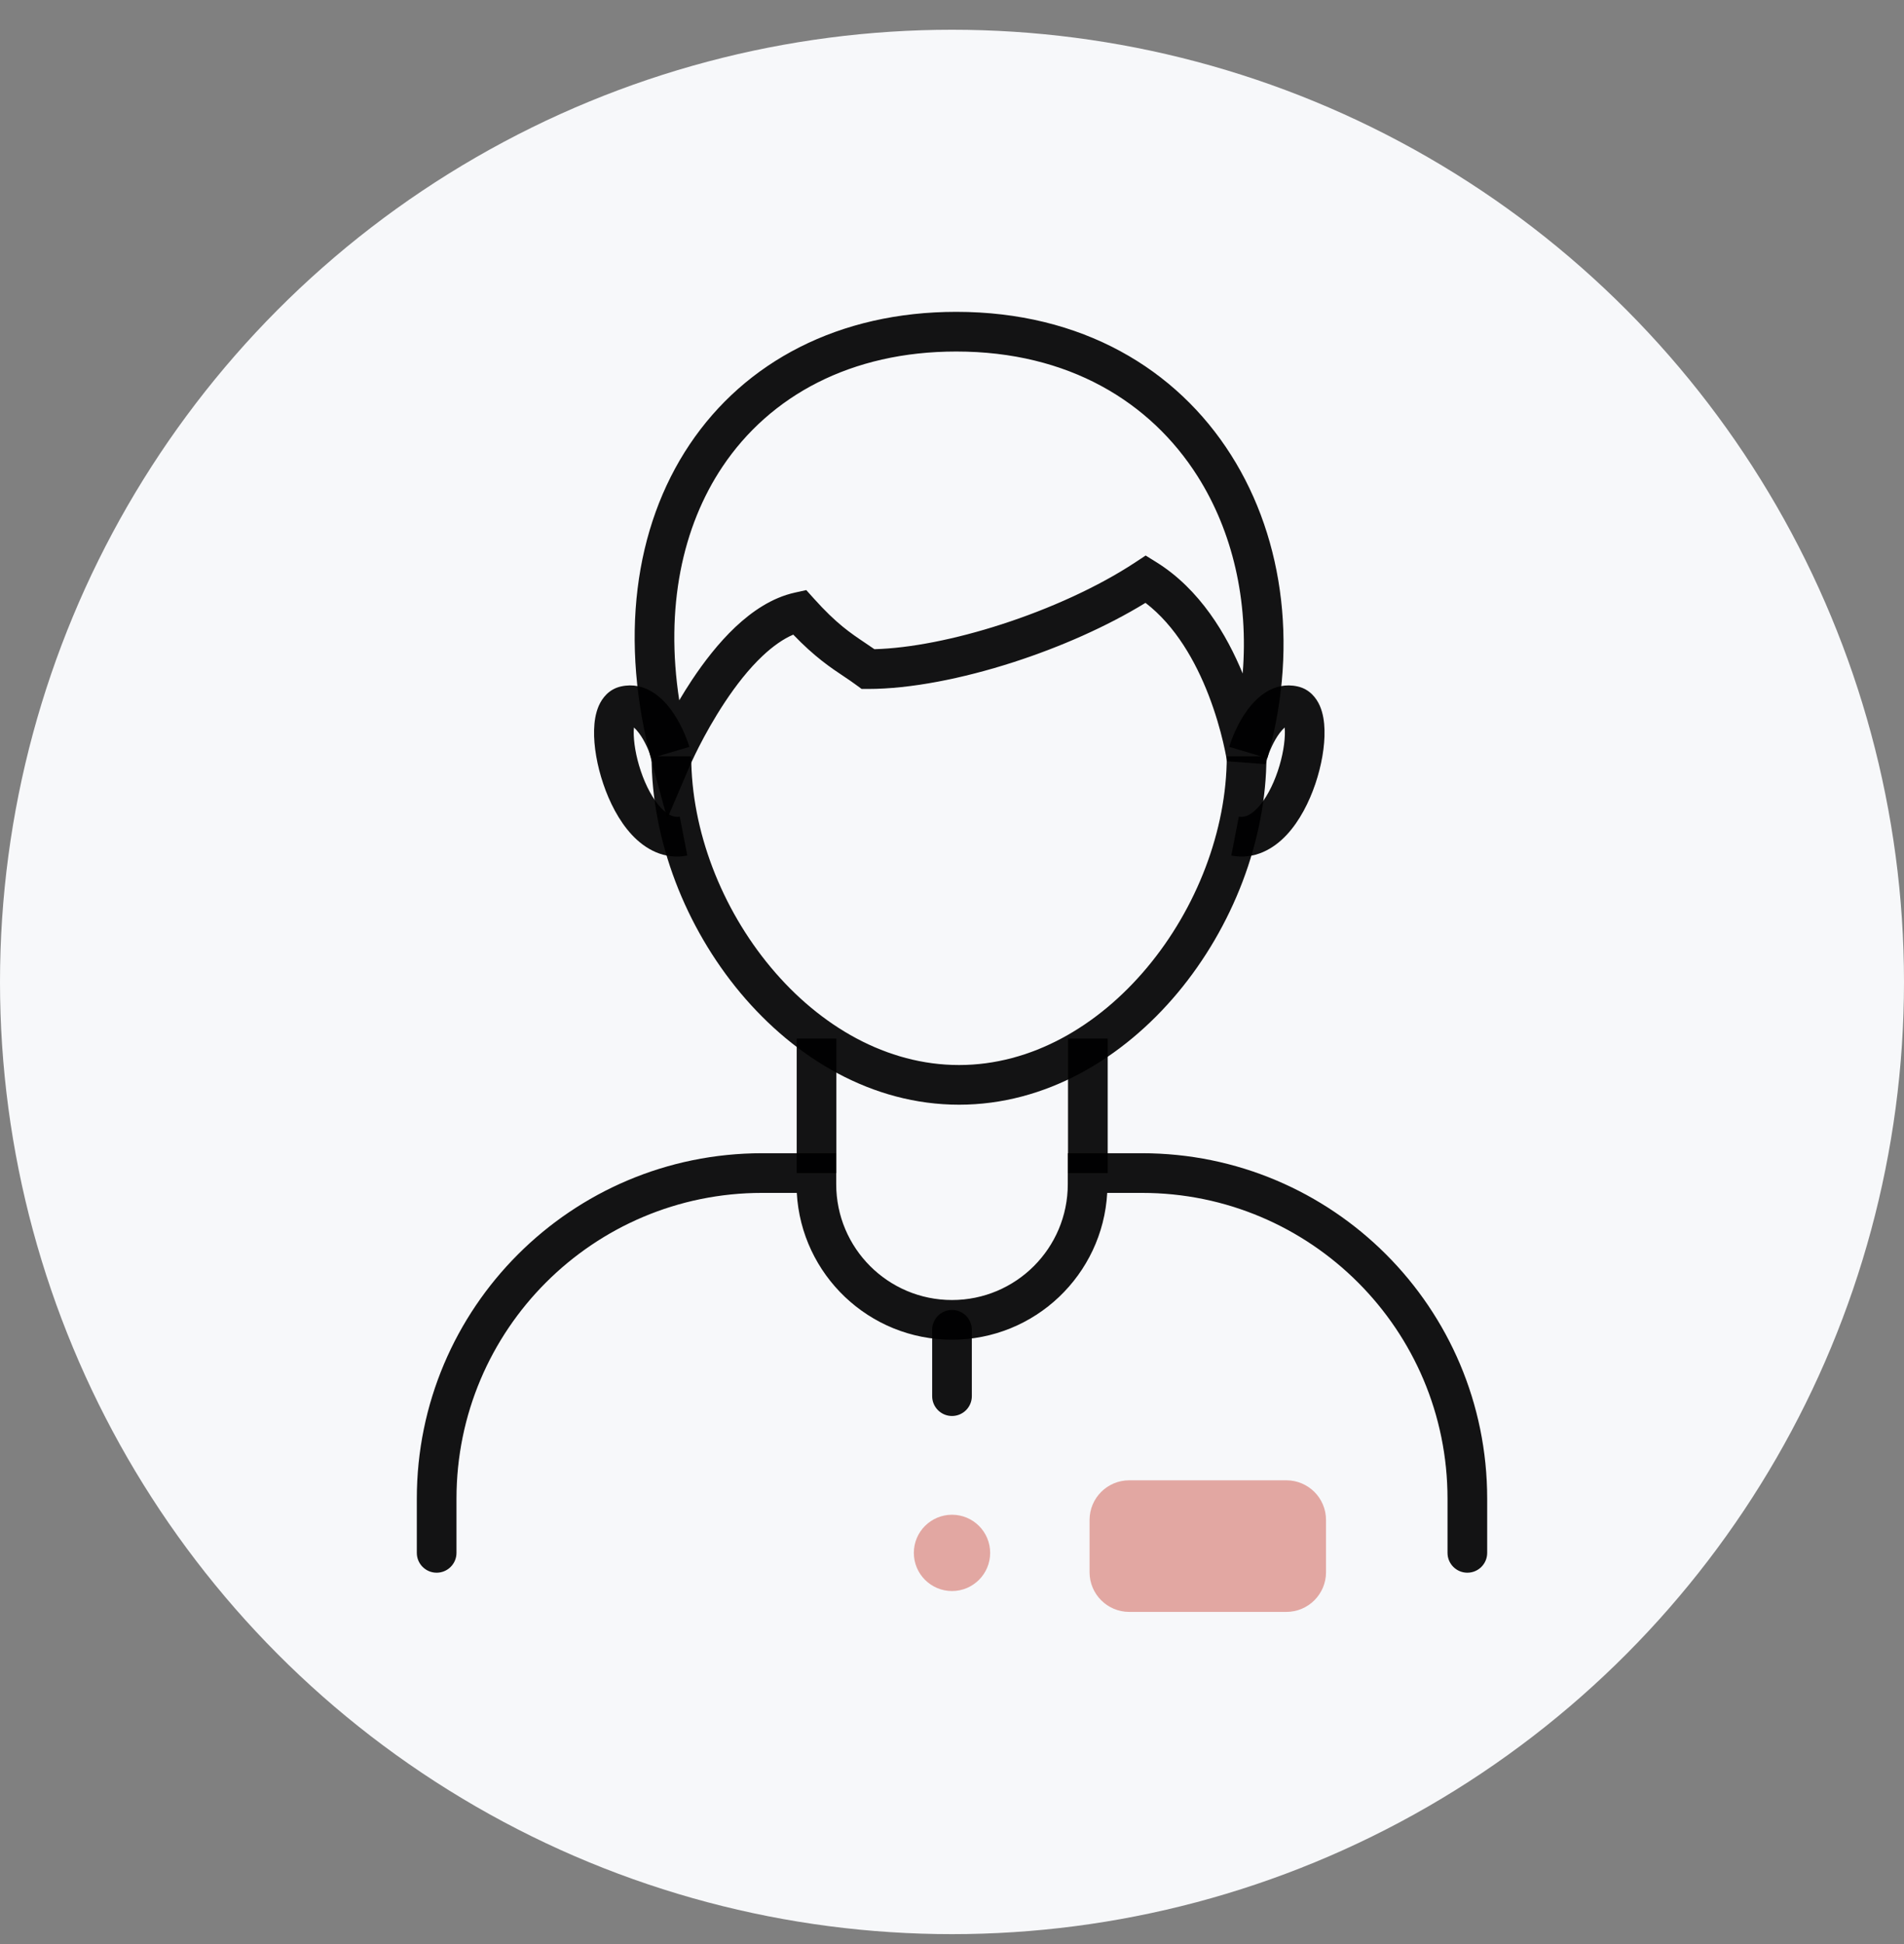 <svg viewBox="0 0 48 49" fill="none" xmlns="http://www.w3.org/2000/svg">
<rect x="0" y="0" width="48" height="49" fill="#808080" stroke="none"/>
<circle cx="24" cy="24.75" r="24" fill="#F7F8FA"/>
<path fill-rule="evenodd" clip-rule="evenodd" d="M24 35.69C23.724 35.69 23.5 35.466 23.5 35.19V33.517C23.5 33.241 23.724 33.017 24 33.017C24.276 33.017 24.5 33.241 24.5 33.517V35.19C24.5 35.466 24.276 35.69 24 35.69Z" fill="black" fill-opacity="0.92"/>
<path fill-rule="evenodd" clip-rule="evenodd" d="M19.213 30.067C14.958 30.067 11.508 33.517 11.508 37.773V39.14C11.508 39.416 11.284 39.64 11.008 39.64C10.731 39.64 10.508 39.416 10.508 39.14V37.773C10.508 32.965 14.405 29.067 19.213 29.067H21.081V29.848C21.081 31.46 22.388 32.767 24 32.767C25.612 32.767 26.919 31.46 26.919 29.848V29.067H28.787C33.595 29.067 37.492 32.965 37.492 37.773V39.14C37.492 39.416 37.269 39.64 36.992 39.64C36.716 39.64 36.492 39.416 36.492 39.14V37.773C36.492 33.517 33.042 30.067 28.787 30.067H27.913C27.799 32.129 26.091 33.767 24 33.767C21.909 33.767 20.201 32.129 20.087 30.067H19.213Z" fill="black" fill-opacity="0.92"/>
<path fill-rule="evenodd" clip-rule="evenodd" d="M21.085 26.177V29.567H20.085V26.177H21.085ZM26.925 29.567V26.177H27.925V29.567H26.925Z" fill="black" fill-opacity="0.92"/>
<path fill-rule="evenodd" clip-rule="evenodd" d="M28.92 24.384C30.164 22.896 30.927 20.936 30.927 19.062H31.927C31.927 21.192 31.067 23.374 29.687 25.026C28.307 26.677 26.364 27.844 24.177 27.844C21.989 27.844 20.047 26.677 18.666 25.026C17.286 23.374 16.426 21.192 16.426 19.062H17.426C17.426 20.936 18.19 22.896 19.434 24.384C20.677 25.872 22.36 26.844 24.177 26.844C25.994 26.844 27.676 25.872 28.92 24.384Z" fill="black" fill-opacity="0.92"/>
<path fill-rule="evenodd" clip-rule="evenodd" d="M17.124 17.651C17.221 17.488 17.326 17.317 17.441 17.144C17.743 16.689 18.113 16.206 18.538 15.805C18.959 15.409 19.465 15.062 20.042 14.936L20.326 14.873L20.521 15.09C21.084 15.717 21.438 15.954 21.803 16.199C21.882 16.252 21.962 16.305 22.044 16.363C22.943 16.339 24.082 16.113 25.241 15.739C26.466 15.344 27.679 14.794 28.615 14.178L28.882 14.002L29.154 14.171C30.256 14.857 30.927 16.004 31.328 16.975C31.479 15.133 31.07 13.391 30.19 12.002C29.003 10.13 26.936 8.86 24.107 8.86C21.452 8.86 19.412 9.975 18.215 11.761C17.202 13.273 16.764 15.312 17.124 17.651ZM30.932 19.188L30.931 19.183L30.928 19.161C30.924 19.14 30.919 19.108 30.911 19.066C30.896 18.983 30.871 18.859 30.835 18.706C30.763 18.4 30.646 17.979 30.469 17.52C30.143 16.678 29.635 15.774 28.878 15.195C27.901 15.794 26.721 16.312 25.548 16.691C24.262 17.106 22.947 17.365 21.886 17.365H21.721L21.588 17.267C21.492 17.195 21.39 17.127 21.281 17.054C20.946 16.831 20.539 16.559 19.998 15.996C19.747 16.103 19.486 16.286 19.224 16.533C18.874 16.862 18.552 17.278 18.275 17.696C17.999 18.113 17.775 18.519 17.62 18.823C17.543 18.974 17.484 19.099 17.444 19.185C17.424 19.228 17.409 19.261 17.399 19.283L17.389 19.307L17.386 19.313L16.821 20.635L16.444 19.248C15.597 16.131 15.99 13.286 17.385 11.204C18.785 9.115 21.152 7.86 24.107 7.86C27.268 7.86 29.659 9.296 31.034 11.467C32.402 13.624 32.741 16.466 31.906 19.26L30.932 19.188C30.931 19.188 30.932 19.188 30.932 19.188Z" fill="black" fill-opacity="0.92"/>
<path fill-rule="evenodd" clip-rule="evenodd" d="M32.257 18.481C32.106 18.684 31.994 18.954 31.948 19.11L30.989 18.825C31.058 18.593 31.215 18.207 31.454 17.885C31.673 17.59 32.105 17.166 32.713 17.302C33.017 17.369 33.188 17.596 33.273 17.79C33.356 17.981 33.386 18.197 33.391 18.399C33.402 18.808 33.315 19.299 33.16 19.758C33.005 20.215 32.766 20.69 32.438 21.042C32.107 21.397 31.627 21.678 31.041 21.564L31.231 20.583C31.358 20.607 31.512 20.568 31.707 20.36C31.905 20.147 32.085 19.815 32.212 19.438C32.339 19.062 32.398 18.69 32.392 18.425C32.391 18.392 32.389 18.363 32.386 18.337C32.349 18.37 32.305 18.417 32.257 18.481ZM32.496 18.278C32.496 18.278 32.496 18.278 32.496 18.278Z" fill="black" fill-opacity="0.92"/>
<path fill-rule="evenodd" clip-rule="evenodd" d="M16.111 18.481C16.262 18.684 16.374 18.954 16.42 19.11L17.379 18.825C17.309 18.593 17.153 18.207 16.914 17.885C16.695 17.59 16.264 17.166 15.655 17.302C15.351 17.369 15.18 17.596 15.095 17.79C15.012 17.981 14.982 18.197 14.977 18.399C14.966 18.808 15.053 19.299 15.209 19.758C15.363 20.215 15.602 20.69 15.93 21.042C16.261 21.397 16.741 21.678 17.327 21.564L17.137 20.583C17.01 20.607 16.856 20.568 16.661 20.36C16.463 20.147 16.283 19.815 16.156 19.438C16.029 19.062 15.97 18.69 15.976 18.425C15.977 18.392 15.979 18.363 15.982 18.337C16.02 18.37 16.063 18.417 16.111 18.481ZM15.872 18.278C15.872 18.278 15.872 18.278 15.872 18.278Z" fill="black" fill-opacity="0.92"/>
<path d="M24.962 39.14C24.962 39.671 24.531 40.102 24 40.102C23.469 40.102 23.038 39.671 23.038 39.14C23.038 38.609 23.469 38.179 24 38.179C24.531 38.179 24.962 38.609 24.962 39.14Z" fill="#E2A7A2"/>
<path d="M27.468 38.311C27.468 37.758 27.916 37.311 28.468 37.311H32.429C32.981 37.311 33.429 37.758 33.429 38.311V39.628C33.429 40.18 32.981 40.628 32.429 40.628H28.468C27.916 40.628 27.468 40.18 27.468 39.628V38.311Z" fill="#E2A7A2"/>
</svg>
